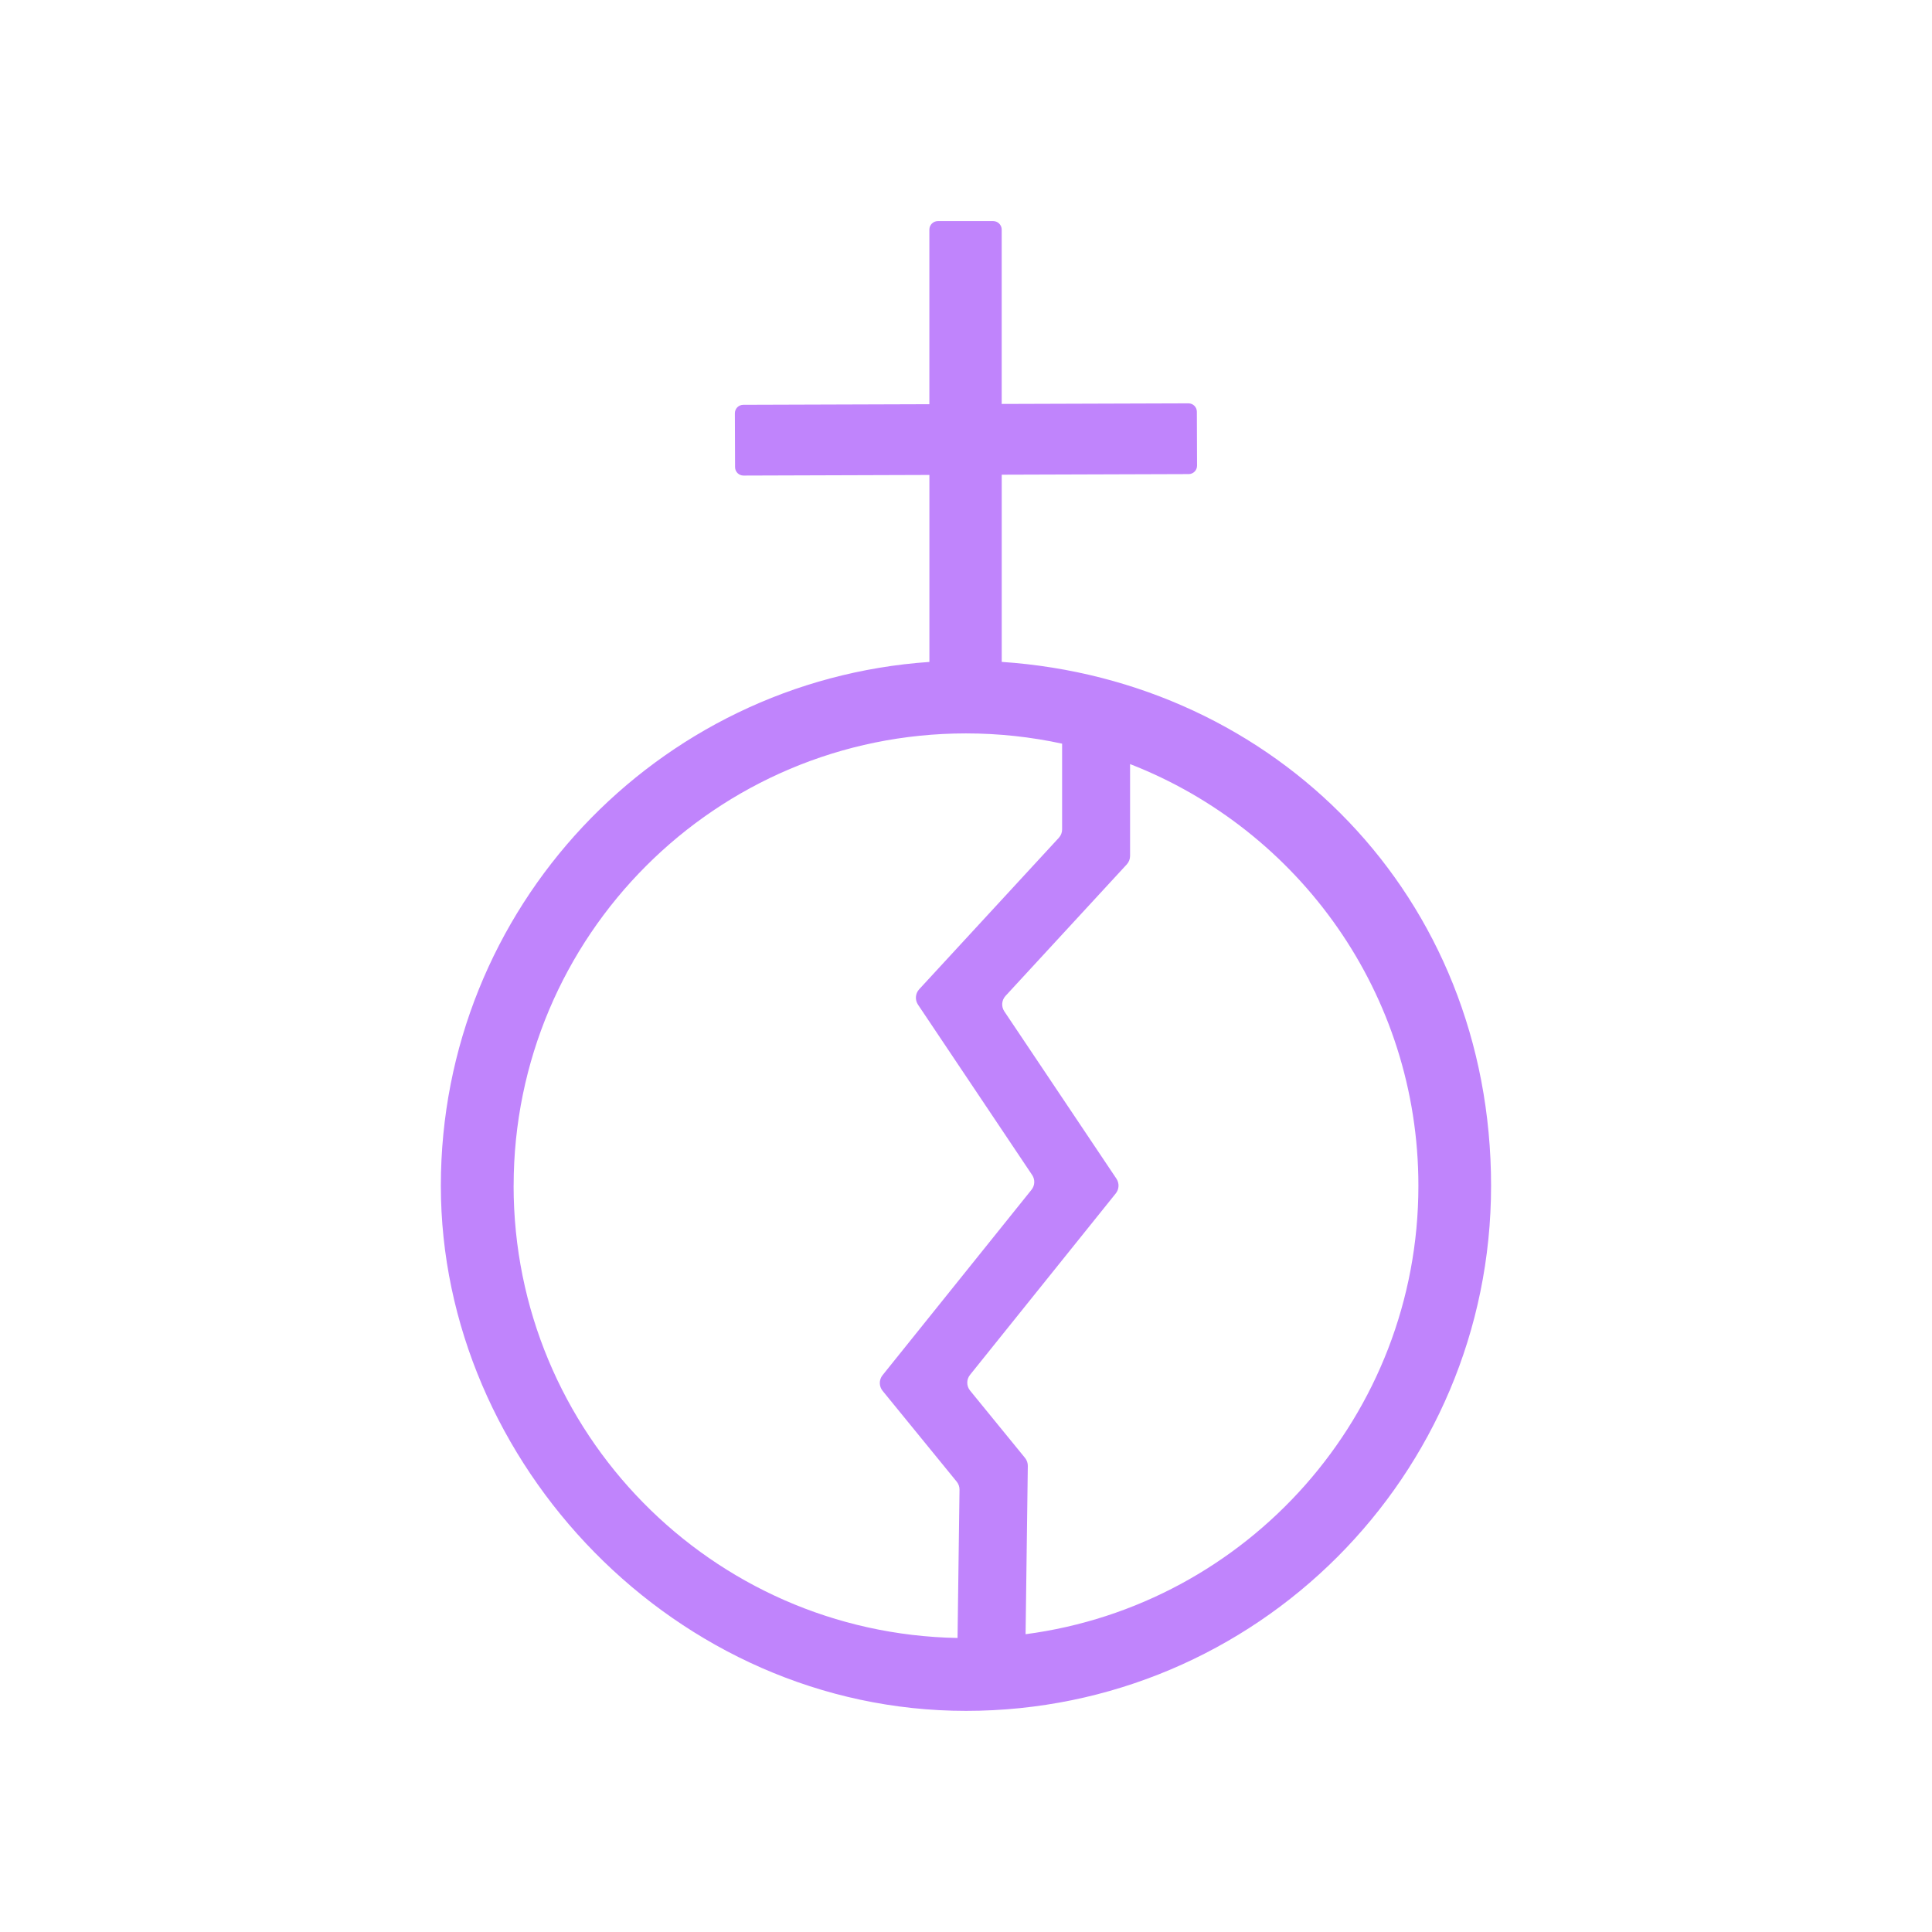<?xml version="1.0" encoding="UTF-8"?>
<svg xmlns="http://www.w3.org/2000/svg" id="Layer_2" data-name="Layer 2" viewBox="0 0 512 512">
  <path d="M265.47,175.4v-49.59s0-.01.01-.01l49.52-.16c1.24,0,2.24-1.01,2.23-2.25l-.05-14.27c0-1.24-1.01-2.24-2.25-2.23l-49.46.16s-.01,0-.01-.01v-46.18c0-1.25-1.01-2.27-2.27-2.27h-14.63c-1.25,0-2.27,1.01-2.27,2.27v46.25s0,.01-.01.01l-49.3.16c-1.24,0-2.24,1.01-2.23,2.25l.05,14.27c0,1.24,1.01,2.24,2.25,2.23l49.24-.16s.01,0,.01.01v49.54c-72.33,4.98-129.47,65.22-129.47,138.82s62.3,139.16,139.16,139.16,139.16-62.3,139.16-139.16-57.25-133.96-129.69-138.83ZM136.12,314.24c0-66.21,53.67-119.88,119.88-119.88,8.74,0,17.26.94,25.47,2.72v22.72c0,.83-.31,1.63-.88,2.24l-36.99,40.12c-1.04,1.13-1.17,2.81-.32,4.09l30.25,45.14c.81,1.2.74,2.79-.17,3.91l-39.47,49.14c-.98,1.22-.97,2.95.02,4.16l19.63,24.06c.49.6.76,1.36.74,2.14l-.52,39.28c-65.18-1.19-117.65-54.39-117.65-119.85ZM271.79,433.08l.59-44.58c.01-.78-.25-1.53-.74-2.14l-14.56-17.84c-.99-1.21-.99-2.95-.02-4.16l38.63-48.09c.91-1.13.97-2.71.17-3.91l-29.71-44.34c-.85-1.27-.72-2.96.32-4.09l32.13-34.85c.56-.61.88-1.41.88-2.24v-24.35c44.72,17.41,76.41,60.87,76.41,111.75,0,60.85-45.35,111.11-104.09,118.84Z" fill="#c084fc"></path>
</svg>

